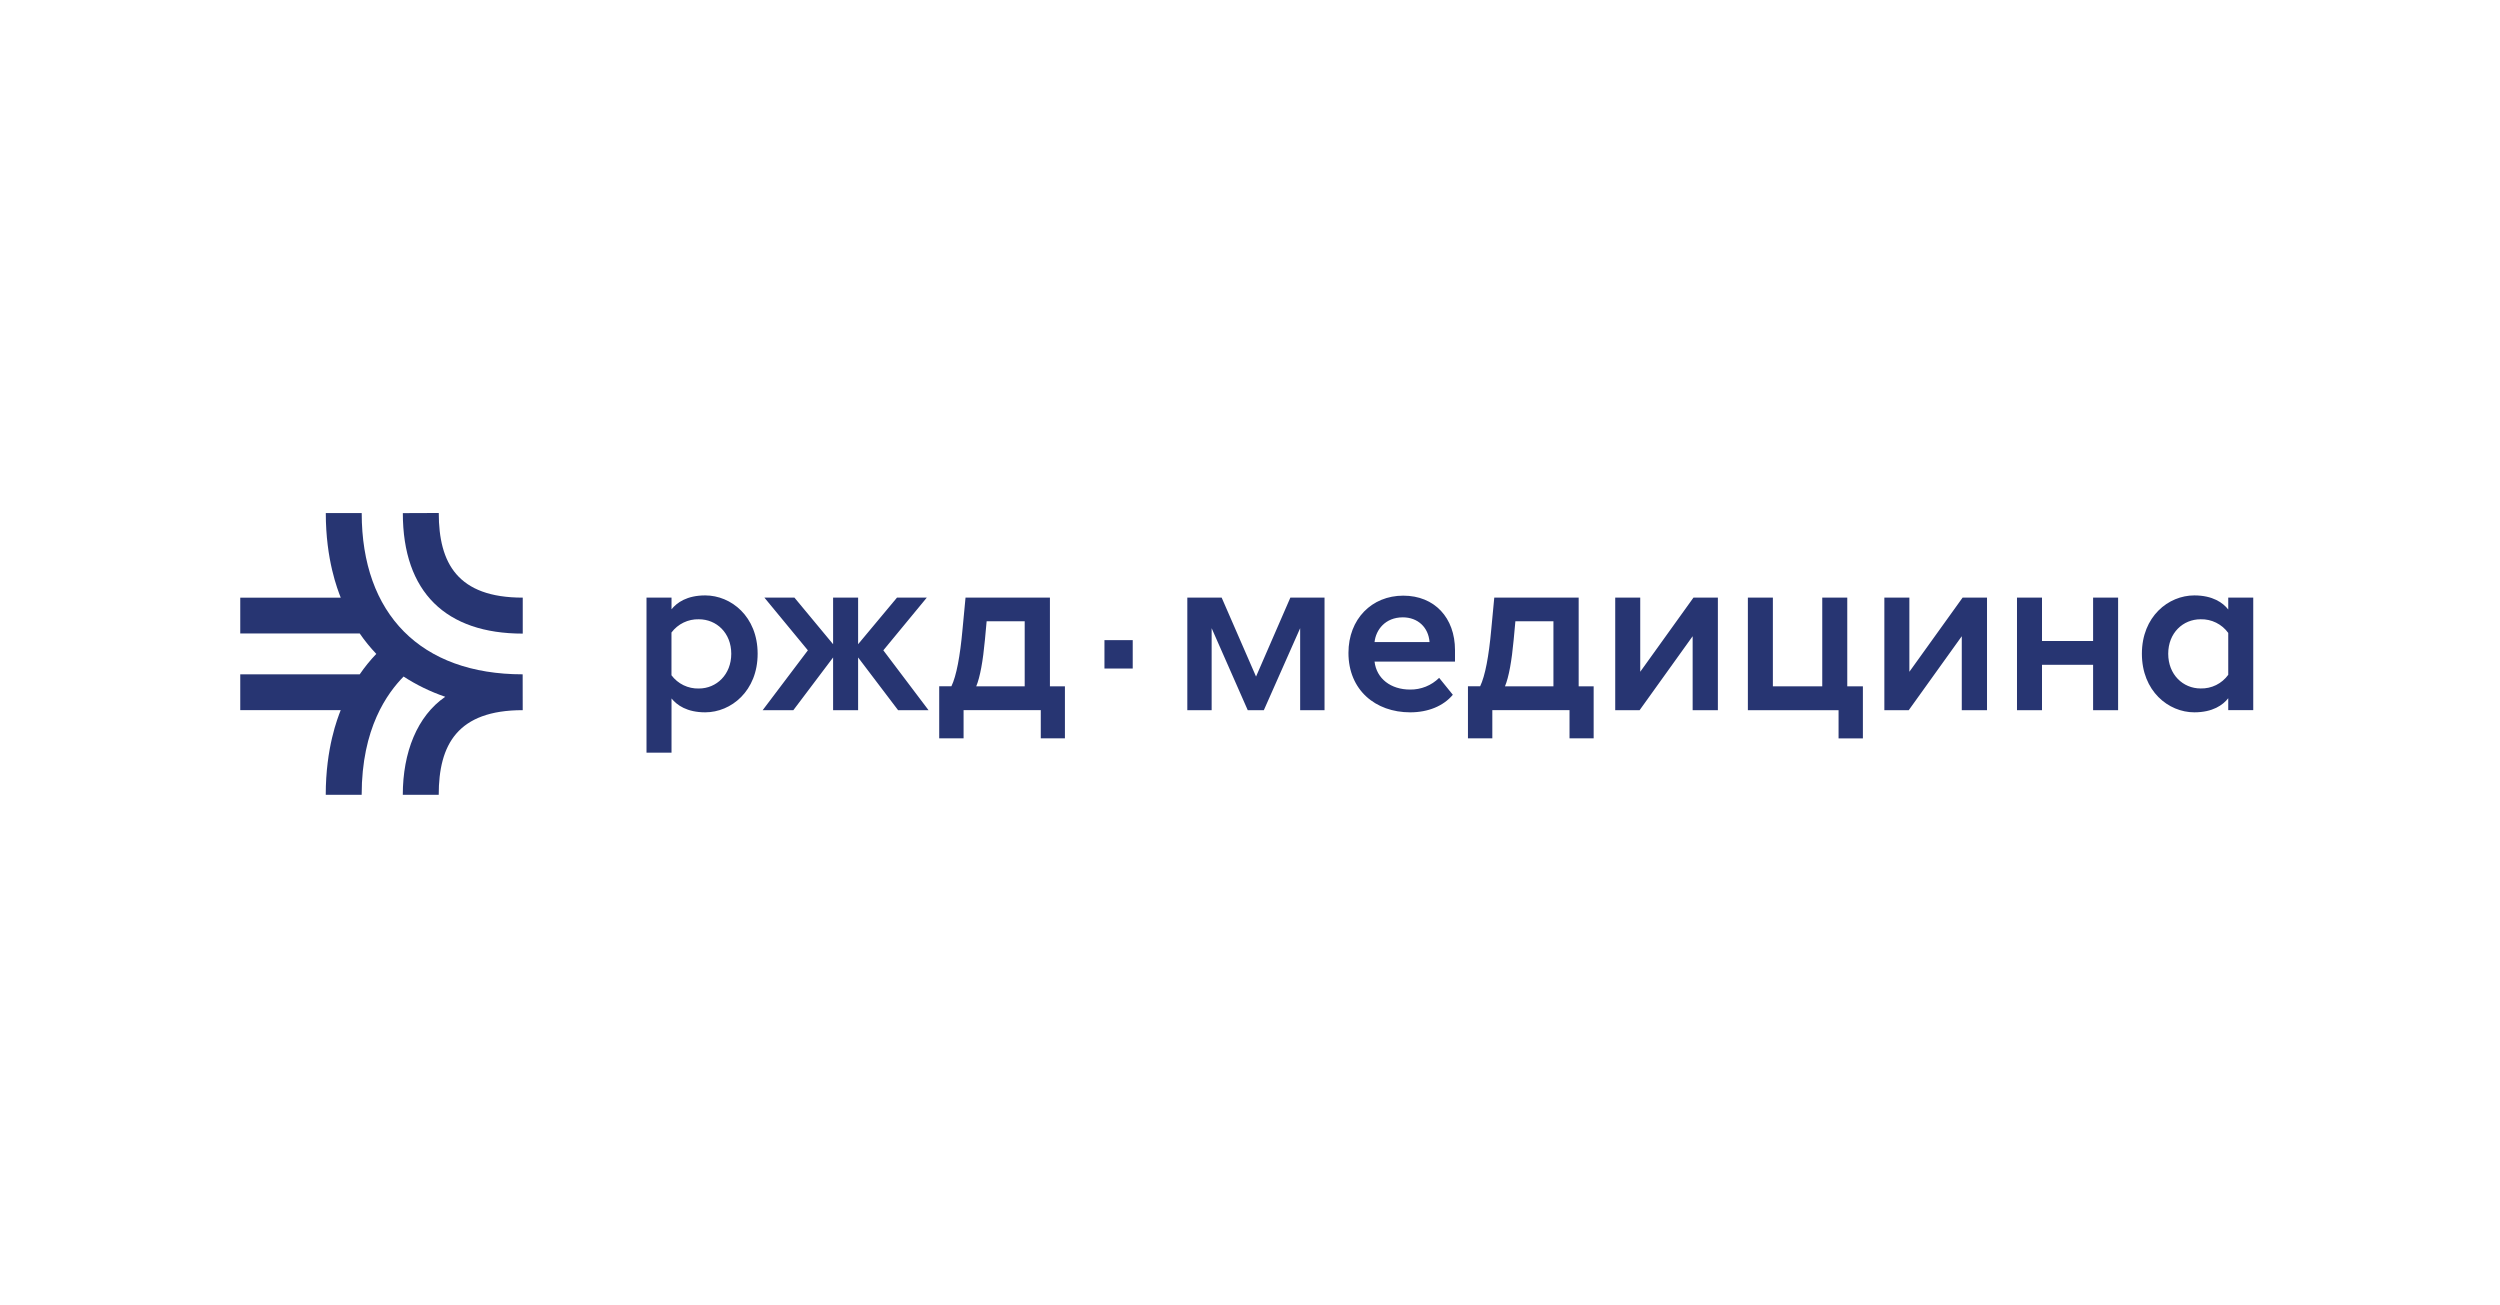 <?xml version="1.0" encoding="UTF-8"?> <svg xmlns="http://www.w3.org/2000/svg" width="385" height="201" viewBox="0 0 385 201" fill="none"><path d="M55.703 79.014H50.172C50.172 86.245 51.999 90.81 52.473 92.036H37V97.554H55.397C56.162 98.669 57.016 99.722 57.95 100.701C57.014 101.677 56.16 102.729 55.397 103.846H37V109.365H52.467C51.992 110.59 50.164 115.163 50.164 122.4H55.696C55.696 112.093 59.665 106.742 62.15 104.187C64.152 105.487 66.308 106.534 68.568 107.305C64.249 110.269 62.031 115.858 62.031 122.4H67.563C67.563 114.669 70.459 109.365 80.498 109.365L80.49 103.846C64.779 103.846 55.703 94.555 55.703 79.014Z" fill="#273572"></path><path d="M80.503 97.575V92.036C70.465 92.036 67.57 86.733 67.57 79L62.037 79.021C62.037 91.236 68.7 97.576 80.503 97.576" fill="#273572"></path><path d="M108.604 91.693C105.793 91.693 104.251 92.793 103.414 93.83V92.027H99.562V115.913H103.414V107.561C104.251 108.598 105.793 109.698 108.604 109.698C112.587 109.698 116.676 106.42 116.676 100.678C116.676 94.937 112.587 91.693 108.604 91.693ZM107.627 106.03C106.811 106.054 106.002 105.88 105.267 105.526C104.533 105.171 103.895 104.645 103.407 103.992V97.408C103.895 96.755 104.533 96.228 105.267 95.874C106.002 95.519 106.811 95.346 107.627 95.369C110.341 95.369 112.615 97.47 112.615 100.678C112.615 103.888 110.341 106.03 107.627 106.03ZM142.731 92.028H138.141L132.149 99.209V92.028H128.297V99.209L122.34 92.028H117.714L124.412 100.15L117.449 109.371H122.173L128.297 101.249V109.371H132.149V101.249L138.309 109.371H142.997L136.033 100.15L142.731 92.028ZM161.688 92.028H148.692L148.224 96.969C147.854 101.047 147.29 104.088 146.515 105.69H144.638V113.707H148.391V109.364H160.279V113.707H163.998V105.697H161.688L161.688 92.028ZM157.803 105.697H150.338C150.937 104.263 151.377 101.784 151.677 98.549L151.942 95.675H157.803L157.803 105.697ZM174.439 98.576H170.086V102.953H174.439V98.576ZM193.43 104.192L188.134 92.028H182.847V109.37H186.593V96.74L192.154 109.371H194.63L200.224 96.74V109.37H203.978V92.027H198.718L193.43 104.192ZM216.104 91.731C211.248 91.731 207.662 95.335 207.662 100.548C207.662 106.262 211.813 109.7 217.171 109.7C219.919 109.7 222.291 108.733 223.735 106.993L221.629 104.39C221.039 104.974 220.338 105.434 219.568 105.743C218.798 106.052 217.973 106.205 217.143 106.192C214.199 106.192 211.987 104.522 211.68 101.885H224.07V100.116C224.07 95.141 220.924 91.731 216.104 91.731ZM211.68 98.878C211.882 97.006 213.32 95.071 216.033 95.071C218.343 95.071 219.982 96.609 220.15 98.878H211.68ZM243.115 92.028H230.118L229.65 96.969C229.281 101.047 228.715 104.088 227.941 105.69H226.065V113.707H229.818V109.364H241.706V113.707H245.423V105.697H243.115L243.115 92.028ZM239.229 105.697H231.765C232.365 104.263 232.804 101.784 233.103 98.549L233.369 95.675H239.229V105.697ZM252.596 103.454V92.028H248.744V109.37H252.498L260.667 97.977V109.37H264.553V92.027H260.799L252.596 103.454ZM284.479 92.028H280.627V105.697H273.023V92.027H269.172V109.371H283.139V113.714H286.885V105.697H284.479V92.028ZM294.043 103.454V92.028H290.191V109.37H293.944L302.113 97.977V109.37H306V92.027H302.246L294.043 103.454ZM322.337 98.709H314.468V92.027H310.617V109.371H314.468V102.384H322.337V109.371H326.188V92.027H322.337V98.709ZM343.149 92.028V93.865C342.346 92.829 340.769 91.693 337.923 91.693C333.94 91.693 329.851 94.937 329.851 100.678C329.851 106.428 333.94 109.698 337.923 109.698C340.769 109.698 342.346 108.564 343.149 107.526V109.364H347V92.027L343.149 92.028ZM343.149 103.922C342.665 104.592 342.024 105.133 341.282 105.5C340.541 105.866 339.72 106.046 338.893 106.023C336.179 106.023 333.905 103.887 333.905 100.678C333.905 97.47 336.179 95.368 338.893 95.368C339.72 95.346 340.541 95.526 341.282 95.892C342.024 96.258 342.665 96.8 343.149 97.47V103.922Z" fill="#273572"></path></svg> 